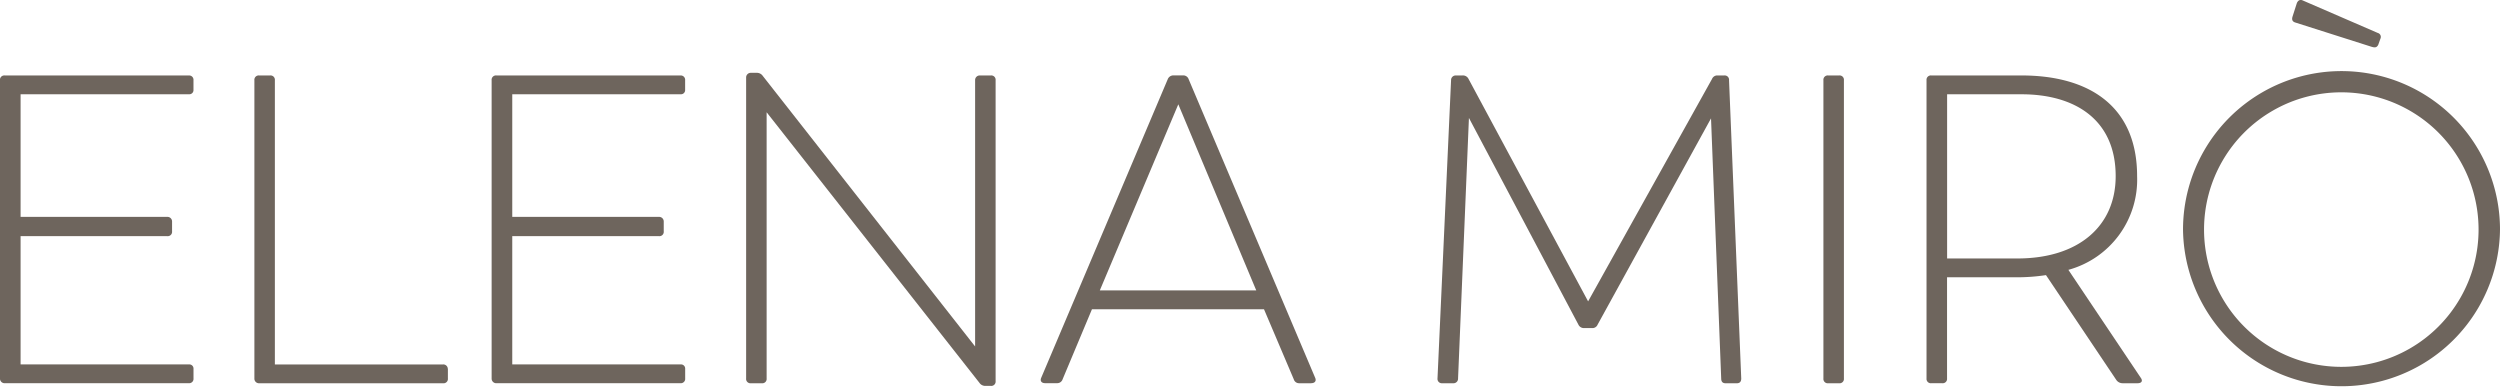 <svg xmlns="http://www.w3.org/2000/svg" width="115" height="17.811" viewBox="0 0 115 17.811">
  <g id="Raggruppa_837" data-name="Raggruppa 837" transform="translate(-137.48 -245.915)">
    <path id="Tracciato_341" data-name="Tracciato 341" d="M138.427,263.892v5.639h6.746a.212.212,0,0,1,.222.222v.443a.2.2,0,0,1-.222.222h-6.746v5.9h7.754a.19.19,0,0,1,.2.2v.443a.2.2,0,0,1-.2.222H137.7a.212.212,0,0,1-.221-.222V263.248a.2.2,0,0,1,.221-.222h8.48a.2.2,0,0,1,.2.222v.443a.19.19,0,0,1-.2.2Z" transform="translate(0 -13.64)" fill="#6e655d"/>
    <path id="Tracciato_342" data-name="Tracciato 342" d="M204.071,276.519v.443a.2.2,0,0,1-.221.222h-8.459a.211.211,0,0,1-.221-.222V263.247a.2.2,0,0,1,.221-.222h.5a.2.2,0,0,1,.221.222v13.071h7.734a.207.207,0,0,1,.221.2" transform="translate(-45.988 -13.639)" fill="#6e655d"/>
    <path id="Tracciato_343" data-name="Tracciato 343" d="M249.927,263.892v5.639h6.747a.212.212,0,0,1,.221.222v.443a.2.2,0,0,1-.221.222h-6.747v5.9h7.754a.19.19,0,0,1,.2.2v.443a.2.2,0,0,1-.2.222H249.2a.212.212,0,0,1-.222-.222V263.248a.2.2,0,0,1,.222-.222h8.479a.2.2,0,0,1,.2.222v.443a.19.19,0,0,1-.2.2Z" transform="translate(-88.883 -13.64)" fill="#6e655d"/>
    <path id="Tracciato_344" data-name="Tracciato 344" d="M318.147,262.772v13.836a.2.2,0,0,1-.221.222h-.242a.325.325,0,0,1-.281-.141l-9.789-12.446v12.244a.2.2,0,0,1-.221.222h-.5a.2.2,0,0,1-.222-.222V262.651a.212.212,0,0,1,.222-.222h.261a.326.326,0,0,1,.282.141l9.768,12.446V262.772a.212.212,0,0,1,.222-.222h.5a.2.2,0,0,1,.221.222" transform="translate(-134.869 -13.164)" fill="#6e655d"/>
    <path id="Tracciato_345" data-name="Tracciato 345" d="M385.933,277.184h-.565a.252.252,0,0,1-.241-.181l-1.37-3.222h-7.914L374.494,277a.26.26,0,0,1-.262.181h-.543c-.162,0-.242-.1-.183-.242l5.821-13.734a.279.279,0,0,1,.261-.182h.443a.26.26,0,0,1,.262.182l5.82,13.734c.061.141-.02.242-.181.242m-9.727-4.269H383.4l-3.585-8.559Z" transform="translate(-188.133 -13.64)" fill="#6e655d"/>
    <path id="Tracciato_346" data-name="Tracciato 346" d="M477.422,276.963c0,.141-.06.222-.2.222H476.7c-.141,0-.2-.08-.2-.222L476.032,265l-5.216,9.486a.258.258,0,0,1-.261.161h-.362a.277.277,0,0,1-.262-.161l-5.035-9.506-.5,11.983a.211.211,0,0,1-.222.222h-.524a.2.2,0,0,1-.2-.222l.624-13.715a.212.212,0,0,1,.222-.222h.3a.284.284,0,0,1,.282.161l5.5,10.231,5.7-10.231a.26.26,0,0,1,.262-.161h.3a.2.2,0,0,1,.221.222Z" transform="translate(-259.845 -13.64)" fill="#6e655d"/>
    <path id="Tracciato_347" data-name="Tracciato 347" d="M550.978,276.963V263.248a.2.2,0,0,1,.222-.222h.5a.2.2,0,0,1,.221.222v13.715a.2.2,0,0,1-.221.222h-.5a.2.2,0,0,1-.222-.222" transform="translate(-329.621 -13.64)" fill="#6e655d"/>
    <path id="Tracciato_348" data-name="Tracciato 348" d="M584.052,277.186h-.686a.35.35,0,0,1-.282-.141l-3.242-4.833a8.793,8.793,0,0,1-1.309.1h-3.242v4.652a.2.2,0,0,1-.222.221h-.5a.2.2,0,0,1-.222-.221V263.249a.2.2,0,0,1,.222-.221h4.149c3.081,0,5.316,1.39,5.316,4.632a4.3,4.3,0,0,1-3.162,4.31l3.323,4.955c.121.161.04.261-.14.261m-5.519-5.74c2.759,0,4.512-1.451,4.512-3.786,0-2.618-1.894-3.766-4.33-3.766h-3.424v7.552Z" transform="translate(-348.247 -13.642)" fill="#6e655d"/>
    <path id="Tracciato_349" data-name="Tracciato 349" d="M632.528,256.476a7.29,7.29,0,0,1,14.581,0,7.291,7.291,0,0,1-14.581,0m13.595,0a6.314,6.314,0,1,0-12.628,0,6.314,6.314,0,1,0,12.628,0m-4.894-8.4-3.545-1.128c-.121-.041-.161-.122-.121-.262l.2-.625c.06-.14.161-.181.282-.121l3.443,1.491a.188.188,0,0,1,.121.261l-.1.282c-.06.121-.141.141-.282.1" transform="translate(-394.629 0)" fill="#6e655d"/>
  </g>
</svg>
